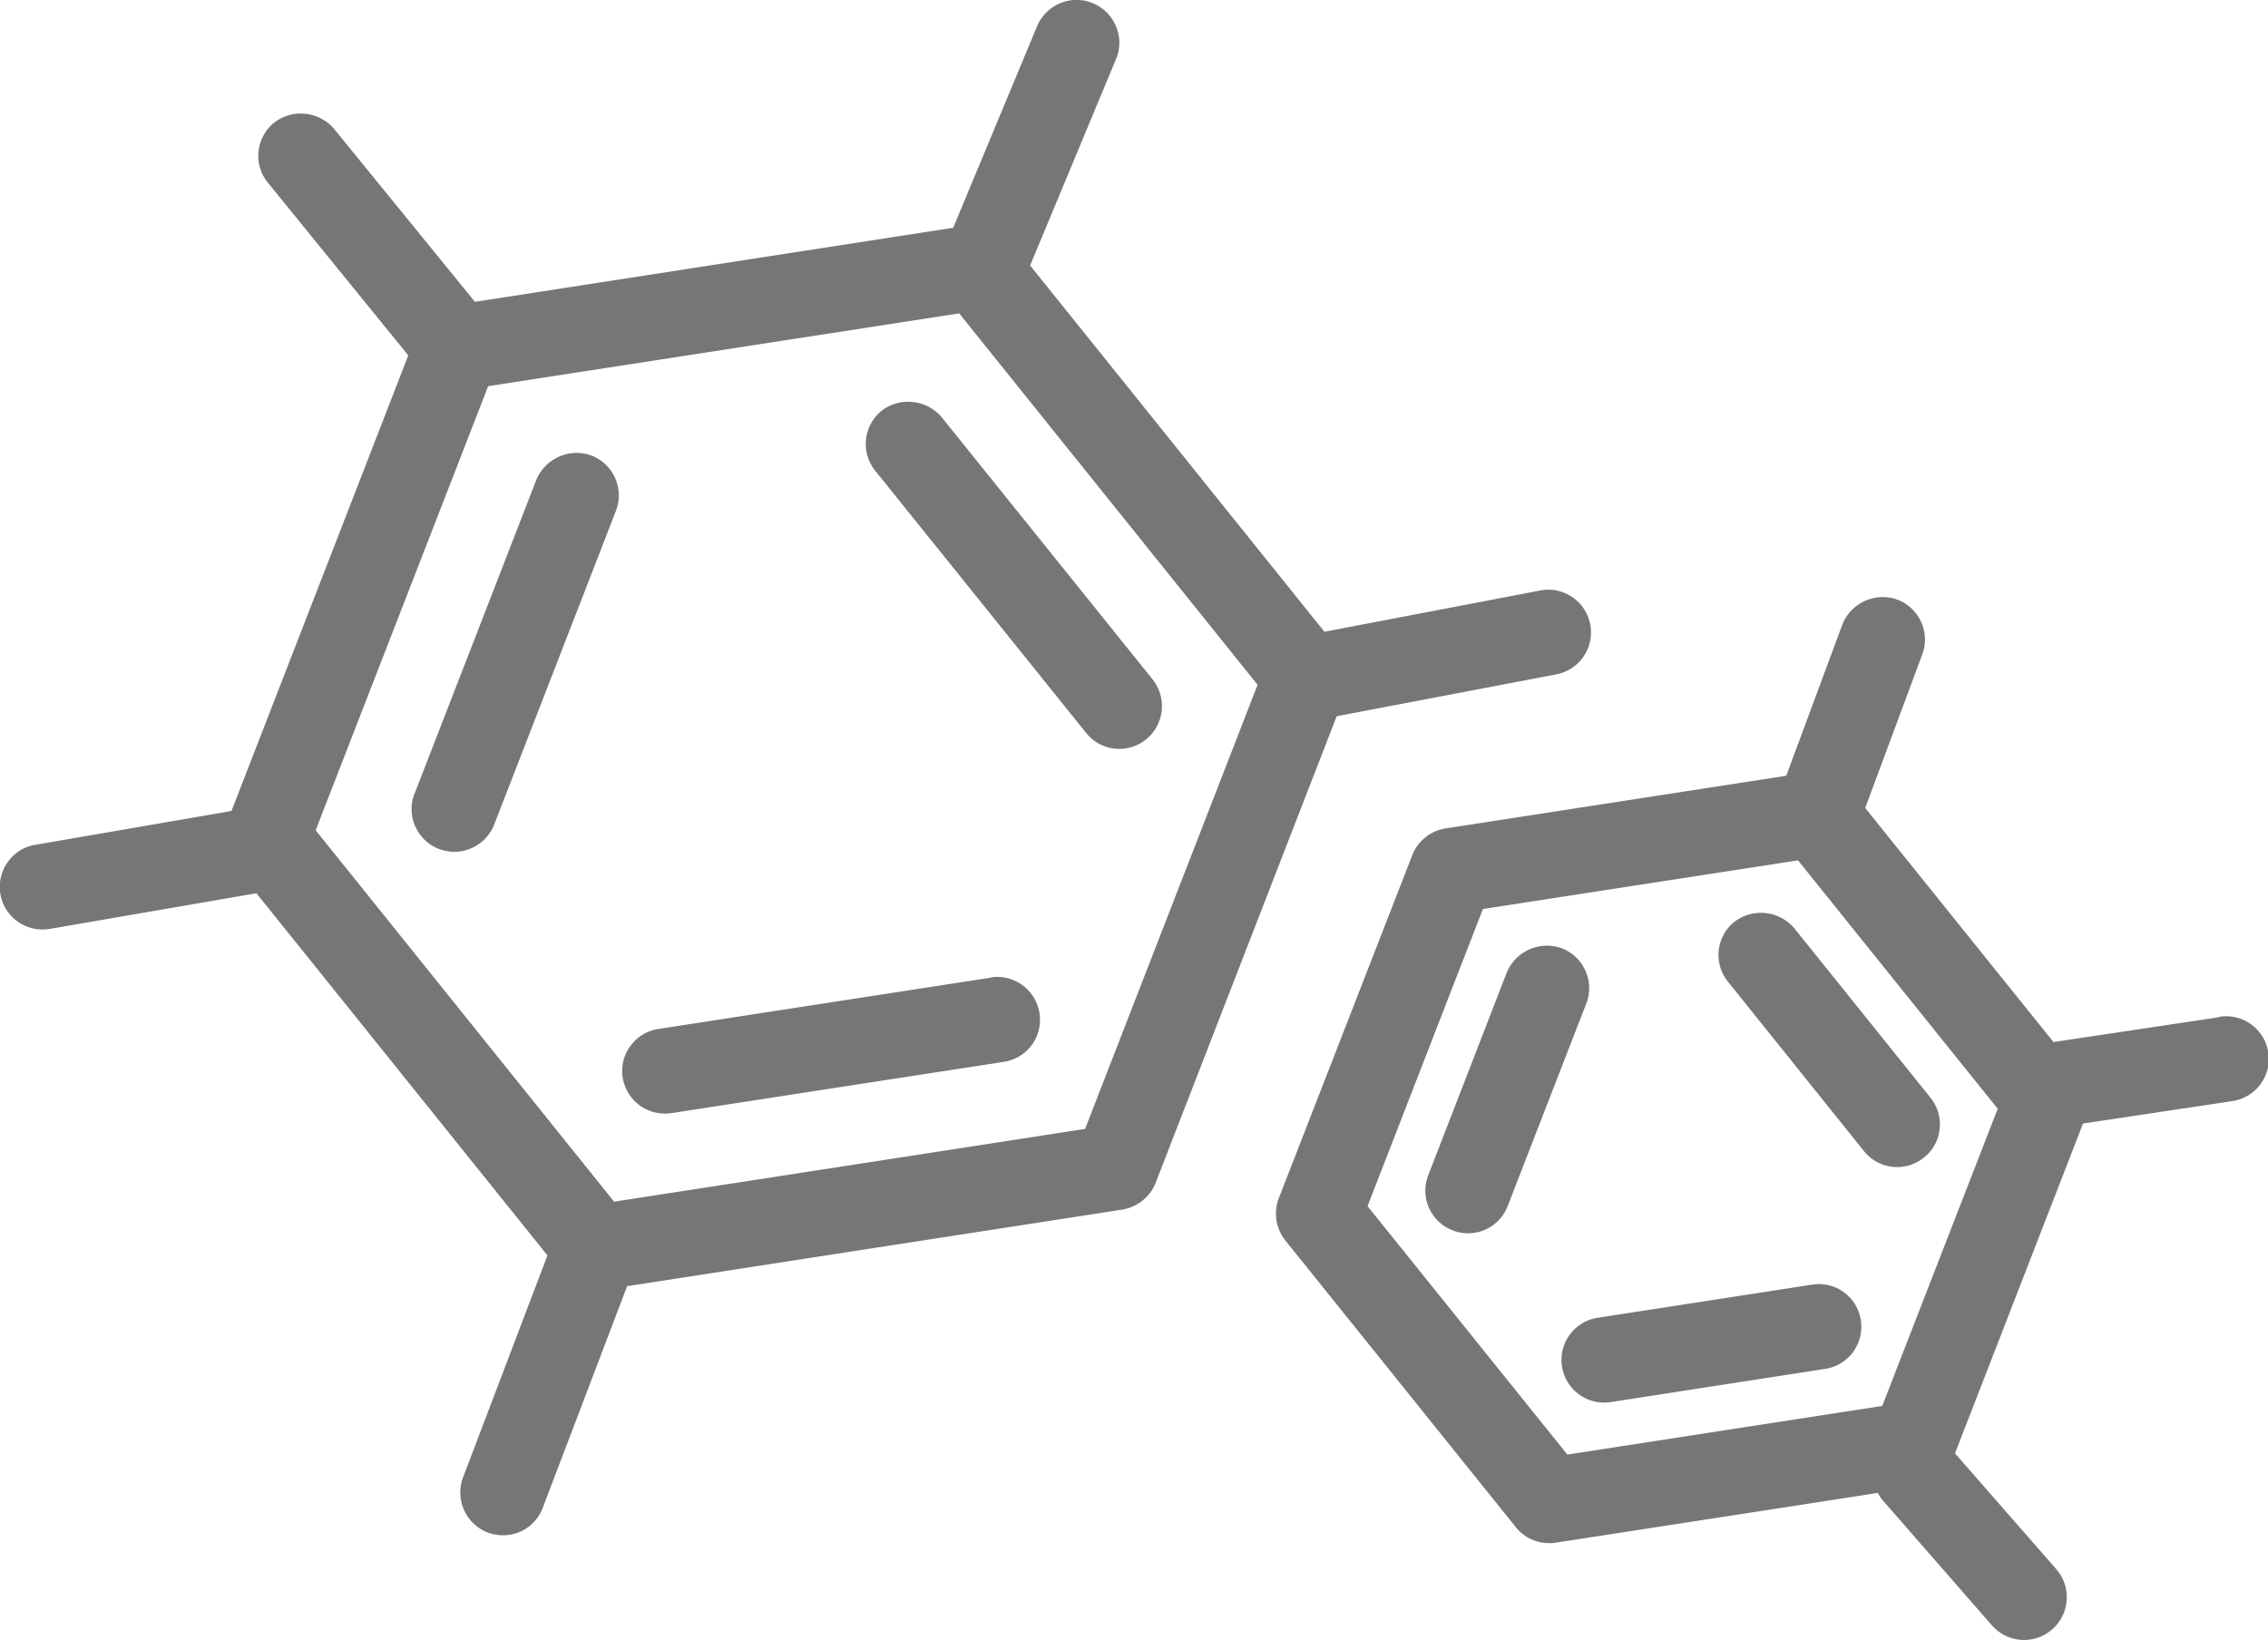 <svg xmlns="http://www.w3.org/2000/svg" width="44.179" height="31.954" viewBox="0 0 44.179 31.954"><path d="M740.6,558.181a.85.85,0,0,0-1.075.474l-2.371,6.112a.811.811,0,0,0,.013.637.83.83,0,0,0,.461.441.894.894,0,0,0,.3.056.84.84,0,0,0,.777-.532l2.371-6.112A.833.833,0,0,0,740.6,558.181Z" transform="translate(-729.078 -549.306)" fill="#767676"/><path d="M741.379,557.854a.833.833,0,0,0-.129,1.171l4.108,5.107a.816.816,0,0,0,.646.312.826.826,0,0,0,.521-.182.837.837,0,0,0,.129-1.171l-4.108-5.107A.855.855,0,0,0,741.379,557.854Z" transform="translate(-724.202 -549.855)" fill="#767676"/><path d="M746.12,562.726l-6.479,1a.825.825,0,0,0-.546.334.81.81,0,0,0-.149.615.833.833,0,0,0,.821.7.865.865,0,0,0,.127-.009l6.481-1a.836.836,0,0,0,.543-.332.835.835,0,0,0-.8-1.313Z" transform="translate(-726.816 -543.68)" fill="#767676"/><path d="M749.083,562.936a.826.826,0,0,0-.461-.443.848.848,0,0,0-1.075.476l-1.527,3.943a.829.829,0,0,0,.472,1.075.826.826,0,0,0,1.075-.474l1.53-3.943A.816.816,0,0,0,749.083,562.936Z" transform="translate(-718.198 -544.018)" fill="#767676"/><path d="M748.84,562.326a.829.829,0,0,0-.129,1.169l2.649,3.3a.826.826,0,0,0,1.167.127.8.8,0,0,0,.307-.557.822.822,0,0,0-.178-.61l-2.652-3.3A.852.852,0,0,0,748.84,562.326Z" transform="translate(-715.052 -544.37)" fill="#767676"/><path d="M752.038,565.413l-4.181.646a.831.831,0,0,0,.125,1.652.792.792,0,0,0,.127-.009l4.184-.648a.828.828,0,0,0,.692-.948A.824.824,0,0,0,752.038,565.413Z" transform="translate(-716.738 -540.386)" fill="#767676"/><path d="M763.02,567.577l-3.222.483-3.667-4.56,1.111-2.992a.816.816,0,0,0-.024-.635.832.832,0,0,0-.465-.434.848.848,0,0,0-1.069.492l-1.091,2.941-6.637,1.026a.838.838,0,0,0-.648.521l-2.6,6.684a.841.841,0,0,0,.127.822l4.493,5.59a.826.826,0,0,0,.648.307.577.577,0,0,0,.127-.009l6.274-.969a.819.819,0,0,0,.109.16l2.115,2.422a.831.831,0,1,0,1.249-1.1l-1.97-2.253,2.494-6.426,2.89-.434a.831.831,0,1,0-.247-1.643Zm-4.308,1.783-2.249,5.789-6.134.948-3.892-4.84,2.247-5.789,6.138-.948Z" transform="translate(-719.798 -547.759)" fill="#767676"/><path d="M763.827,567.3a.832.832,0,0,0-.312-1.634l-4.224.808-5.733-7.136,1.674-4.023a.809.809,0,0,0,0-.632.823.823,0,0,0-.452-.454.811.811,0,0,0-.316-.065.838.838,0,0,0-.77.512l-1.634,3.927-9.317,1.443L740,556.677a.851.851,0,0,0-1.167-.122.831.831,0,0,0-.305.563.823.823,0,0,0,.183.608l2.734,3.364-3.444,8.875-3.821.659a.818.818,0,0,0-.539.339.83.83,0,0,0,.679,1.311.981.981,0,0,0,.14-.011l4.027-.695,5.669,7.056-1.645,4.326a.837.837,0,0,0,.483,1.073.846.846,0,0,0,.294.053.824.824,0,0,0,.777-.536l1.643-4.317,9.645-1.492a.844.844,0,0,0,.65-.521l3.527-9.091Zm-5.838.207-3.36,8.652-9.175,1.418-5.813-7.236,3.36-8.652,9.175-1.418Z" transform="translate(-733.492 -554.166)" fill="#767676"/></svg>